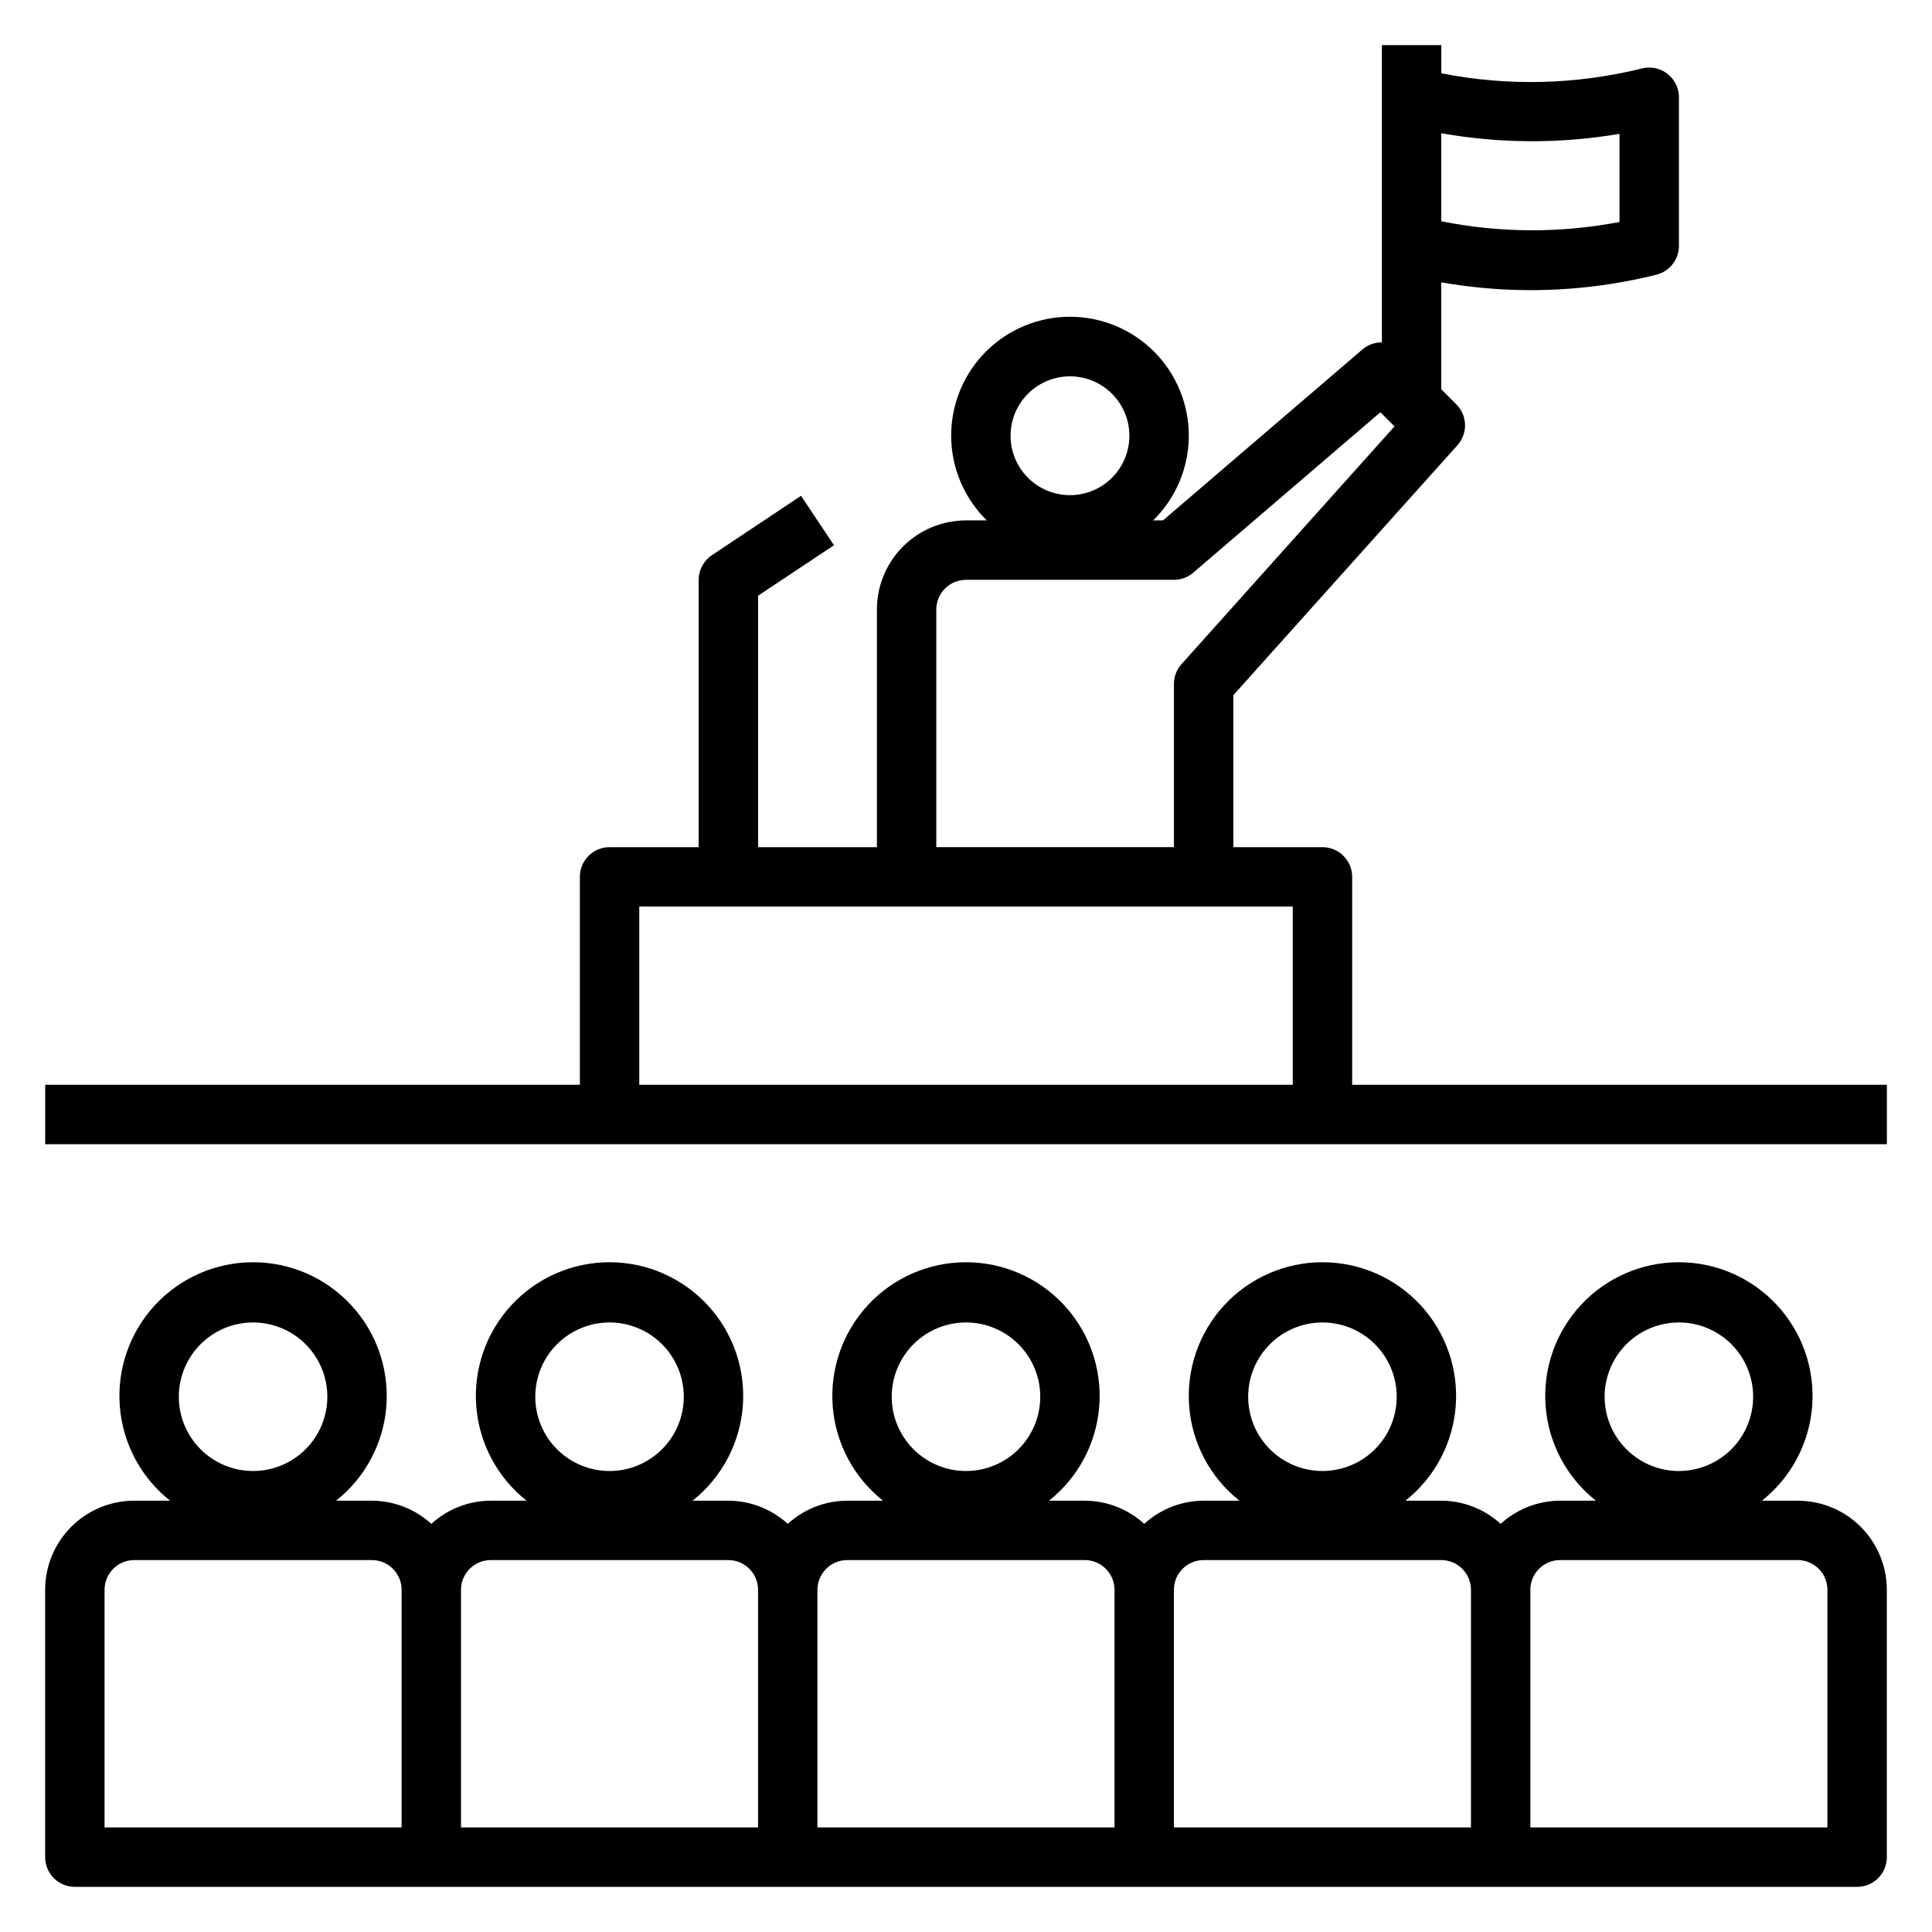<?xml version="1.0" encoding="UTF-8"?>
<!-- Uploaded to: SVG Repo, www.svgrepo.com, Generator: SVG Repo Mixer Tools -->
<svg fill="#000000" width="800px" height="800px" version="1.1" viewBox="144 144 512 512" xmlns="http://www.w3.org/2000/svg">
 <g>
  <path d="m502.34 376.38c0-2.09-0.832-4.09-2.309-5.566-1.473-1.477-3.477-2.305-5.566-2.305h-23.613v-40.281l59.387-66.242v-0.004c2.793-3.109 2.664-7.863-0.293-10.82l-3.992-3.992v-28.34c7.801 1.363 15.699 2.051 23.617 2.062 11.258 0.004 22.473-1.371 33.395-4.094 3.516-0.879 5.981-4.043 5.965-7.668v-39.359c0-2.422-1.117-4.711-3.023-6.203-1.91-1.492-4.402-2.019-6.754-1.434-17.422 4.324-35.586 4.762-53.199 1.293v-7.465h-15.742v78.777c-1.871-0.023-3.688 0.629-5.117 1.84l-52.898 45.336h-2.598c5.988-5.871 9.387-13.891 9.445-22.277 0.055-8.387-3.238-16.449-9.148-22.402-5.91-5.949-13.953-9.297-22.34-9.297s-16.43 3.348-22.34 9.297c-5.91 5.953-9.203 14.016-9.148 22.402s3.457 16.406 9.445 22.277h-5.508c-6.266 0-12.273 2.488-16.699 6.918-4.43 4.43-6.918 10.434-6.918 16.699v62.977h-31.488v-66.637l20.113-13.383-8.738-13.098-23.617 15.742c-2.18 1.457-3.496 3.902-3.504 6.527v70.848h-23.613c-4.348 0-7.871 3.523-7.871 7.871v55.105h-141.7v15.742h488.07v-15.742h-141.7zm23.613-197.07c15.621 2.766 31.598 2.82 47.234 0.16v23.355c-15.609 3-31.648 2.934-47.234-0.188zm-98.398 64.426c4.176 0 8.18 1.66 11.133 4.613 2.953 2.953 4.609 6.957 4.609 11.133s-1.656 8.18-4.609 11.133c-2.953 2.949-6.957 4.609-11.133 4.609s-8.18-1.66-11.133-4.609c-2.953-2.953-4.613-6.957-4.613-11.133s1.66-8.18 4.613-11.133c2.953-2.953 6.957-4.613 11.133-4.613zm-35.426 61.797c0-4.348 3.527-7.871 7.875-7.871h55.105-0.004c1.879 0 3.695-0.672 5.117-1.898l49.594-42.508 3.746 3.738-56.418 62.977c-1.301 1.438-2.027 3.301-2.039 5.242v43.297h-62.977zm94.465 125.95h-173.18v-47.234h173.18z"/>
  <path d="m620.41 541.7h-9.492c7.734-6.129 12.566-15.203 13.324-25.043 0.758-9.84-2.621-19.551-9.324-26.793s-16.125-11.359-25.996-11.359c-9.867 0-19.289 4.117-25.992 11.359-6.707 7.242-10.086 16.953-9.324 26.793 0.758 9.84 5.586 18.914 13.324 25.043h-9.496c-5.828 0.02-11.438 2.207-15.742 6.141-4.305-3.934-9.914-6.121-15.746-6.141h-9.492c7.734-6.129 12.566-15.203 13.324-25.043 0.762-9.84-2.621-19.551-9.324-26.793s-16.125-11.359-25.996-11.359c-9.867 0-19.289 4.117-25.992 11.359s-10.086 16.953-9.324 26.793c0.758 9.84 5.586 18.914 13.324 25.043h-9.492c-5.832 0.02-11.441 2.207-15.746 6.141-4.305-3.934-9.914-6.121-15.742-6.141h-9.496c7.738-6.129 12.566-15.203 13.324-25.043 0.762-9.84-2.617-19.551-9.324-26.793-6.703-7.242-16.125-11.359-25.992-11.359-9.871 0-19.293 4.117-25.996 11.359s-10.082 16.953-9.324 26.793c0.758 9.84 5.59 18.914 13.324 25.043h-9.492c-5.828 0.02-11.441 2.207-15.746 6.141-4.301-3.934-9.914-6.121-15.742-6.141h-9.496c7.738-6.129 12.566-15.203 13.324-25.043 0.762-9.84-2.617-19.551-9.324-26.793-6.703-7.242-16.125-11.359-25.992-11.359-9.871 0-19.289 4.117-25.996 11.359-6.703 7.242-10.082 16.953-9.324 26.793 0.758 9.84 5.59 18.914 13.324 25.043h-9.492c-5.828 0.02-11.441 2.207-15.746 6.141-4.301-3.934-9.914-6.121-15.742-6.141h-9.496c7.738-6.129 12.566-15.203 13.328-25.043 0.758-9.84-2.621-19.551-9.328-26.793-6.703-7.242-16.125-11.359-25.992-11.359-9.867 0-19.289 4.117-25.996 11.359-6.703 7.242-10.082 16.953-9.324 26.793 0.762 9.84 5.59 18.914 13.324 25.043h-9.492c-6.262 0-12.27 2.488-16.699 6.918-4.43 4.426-6.918 10.434-6.918 16.699v70.848c0 2.086 0.832 4.09 2.305 5.566 1.477 1.477 3.481 2.305 5.566 2.305h472.32c2.086 0 4.09-0.828 5.566-2.305 1.477-1.477 2.305-3.481 2.305-5.566v-70.848c0-6.266-2.488-12.273-6.918-16.699-4.43-4.43-10.434-6.918-16.699-6.918zm-409.34-47.234c5.219 0 10.227 2.074 13.914 5.766 3.691 3.691 5.766 8.695 5.766 13.918 0 5.219-2.074 10.223-5.766 13.914-3.688 3.691-8.695 5.766-13.914 5.766s-10.227-2.074-13.918-5.766c-3.688-3.691-5.762-8.695-5.762-13.914 0-5.223 2.074-10.227 5.762-13.918 3.691-3.691 8.699-5.766 13.918-5.766zm39.359 133.82-78.719 0.004v-62.977c0-4.348 3.523-7.875 7.871-7.875h62.977c2.086 0 4.09 0.832 5.566 2.309 1.477 1.477 2.305 3.477 2.305 5.566zm55.105-133.82c5.219 0 10.223 2.074 13.914 5.766 3.691 3.691 5.766 8.695 5.766 13.918 0 5.219-2.074 10.223-5.766 13.914-3.691 3.691-8.695 5.766-13.914 5.766s-10.227-2.074-13.918-5.766c-3.691-3.691-5.762-8.695-5.762-13.914 0-5.223 2.07-10.227 5.762-13.918 3.691-3.691 8.699-5.766 13.918-5.766zm39.359 133.82-78.719 0.004v-62.977c0-4.348 3.523-7.875 7.871-7.875h62.977c2.086 0 4.09 0.832 5.566 2.309 1.477 1.477 2.305 3.477 2.305 5.566zm55.105-133.82c5.219 0 10.223 2.074 13.914 5.766 3.691 3.691 5.766 8.695 5.766 13.918 0 5.219-2.074 10.223-5.766 13.914-3.691 3.691-8.695 5.766-13.914 5.766-5.223 0-10.227-2.074-13.918-5.766-3.691-3.691-5.762-8.695-5.762-13.914 0-5.223 2.07-10.227 5.762-13.918 3.691-3.691 8.695-5.766 13.918-5.766zm39.359 133.82-78.723 0.004v-62.977c0-4.348 3.527-7.875 7.875-7.875h62.977c2.086 0 4.09 0.832 5.566 2.309 1.473 1.477 2.305 3.477 2.305 5.566zm55.105-133.82h-0.004c5.223 0 10.227 2.074 13.918 5.766 3.691 3.691 5.766 8.695 5.766 13.918 0 5.219-2.074 10.223-5.766 13.914s-8.695 5.766-13.918 5.766c-5.219 0-10.223-2.074-13.914-5.766s-5.766-8.695-5.766-13.914c0-5.223 2.074-10.227 5.766-13.918 3.691-3.691 8.695-5.766 13.914-5.766zm39.359 133.82-78.723 0.004v-62.977c0-4.348 3.527-7.875 7.875-7.875h62.977-0.004c2.09 0 4.09 0.832 5.566 2.309 1.477 1.477 2.309 3.477 2.309 5.566zm55.105-133.82h-0.004c5.223 0 10.227 2.074 13.918 5.766 3.691 3.691 5.762 8.695 5.762 13.918 0 5.219-2.07 10.223-5.762 13.914s-8.695 5.766-13.918 5.766c-5.219 0-10.223-2.074-13.914-5.766-3.691-3.691-5.766-8.695-5.766-13.914 0-5.223 2.074-10.227 5.766-13.918 3.691-3.691 8.695-5.766 13.914-5.766zm39.359 133.82-78.723 0.004v-62.977c0-4.348 3.523-7.875 7.871-7.875h62.977c2.09 0 4.09 0.832 5.566 2.309 1.477 1.477 2.309 3.477 2.309 5.566z"/>
 </g>
</svg>